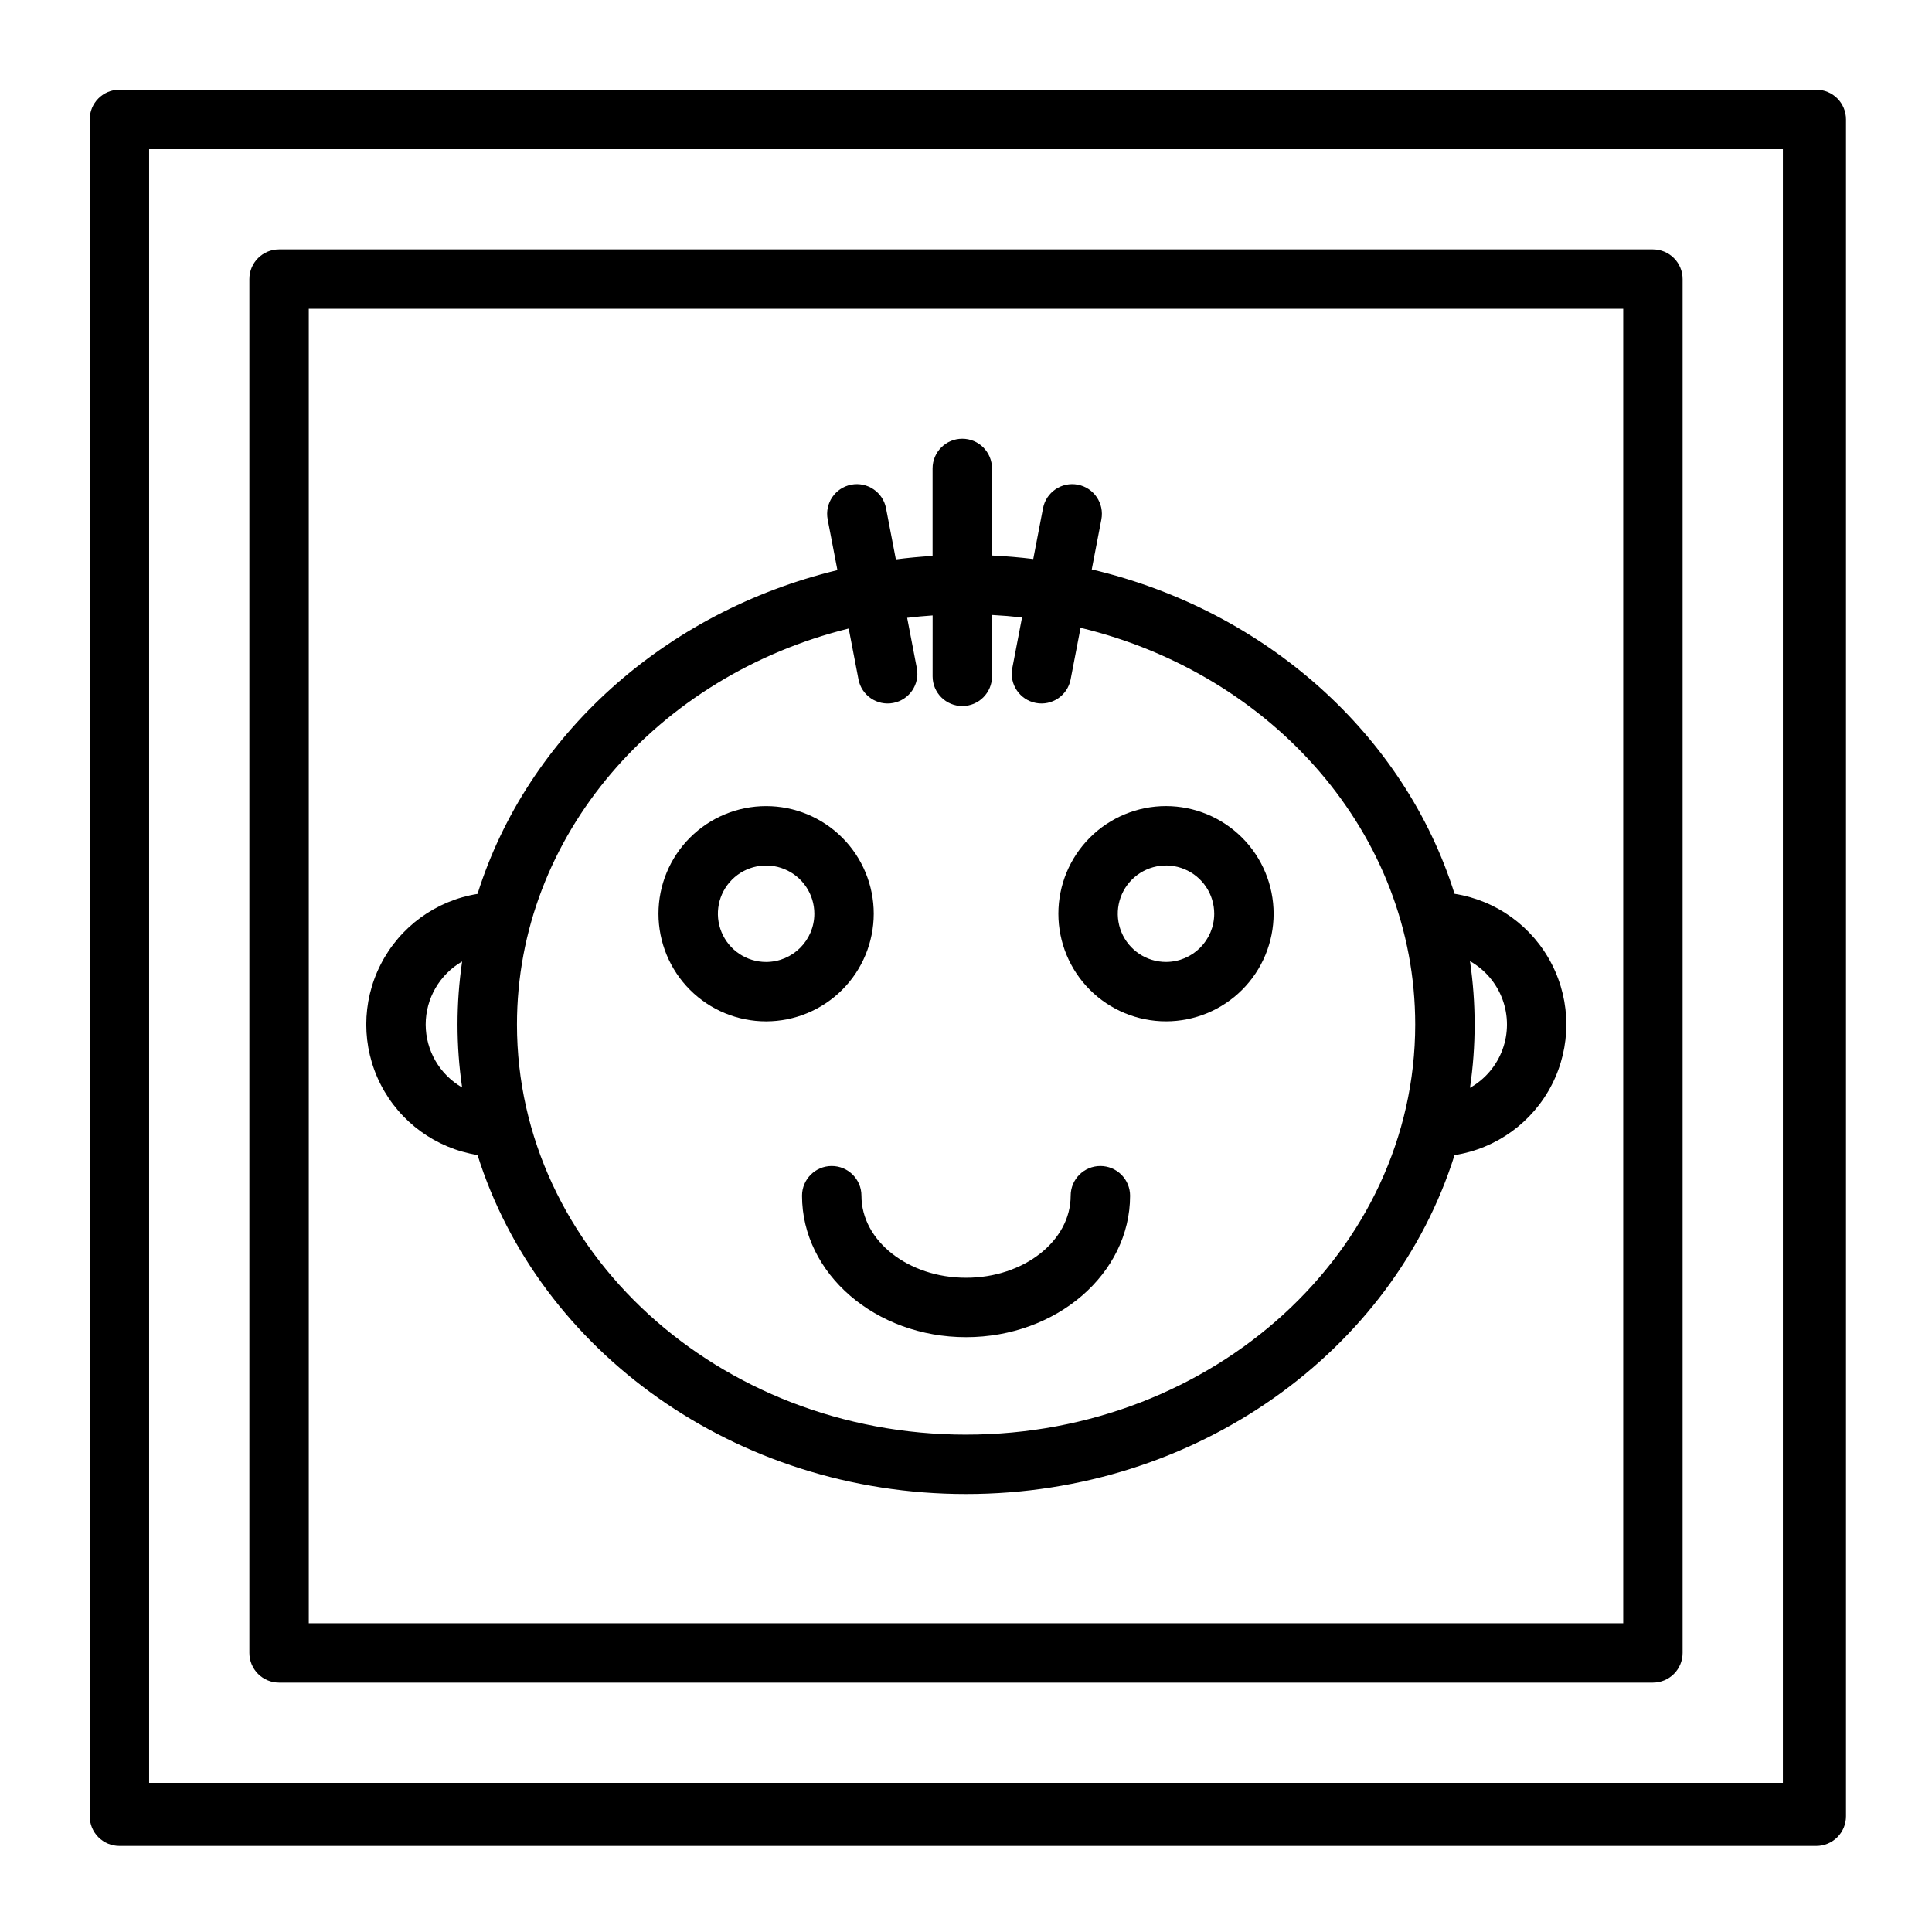 <?xml version="1.0" encoding="UTF-8"?>
<!-- Uploaded to: SVG Repo, www.svgrepo.com, Generator: SVG Repo Mixer Tools -->
<svg fill="#000000" width="800px" height="800px" version="1.1" viewBox="144 144 512 512" xmlns="http://www.w3.org/2000/svg">
 <g>
  <path d="m529.47 380.87c-13.23-42.109-49.953-75.078-96.145-85.969l2.547-13.238c0.82-4.269-1.977-8.398-6.246-9.219-4.269-0.82-8.395 1.977-9.219 6.246l-2.586 13.453c-3.602-0.441-7.246-0.75-10.934-0.93v-23.074c0-4.348-3.523-7.871-7.871-7.871s-7.875 3.523-7.875 7.871v23.188c-3.277 0.195-6.519 0.5-9.73 0.914l-2.606-13.555 0.004 0.004c-0.824-4.269-4.949-7.066-9.219-6.246-4.269 0.82-7.066 4.949-6.246 9.219l2.582 13.426c-45.832 11.07-82.227 43.922-95.375 85.805h0.004c-11.059 1.777-20.602 8.73-25.68 18.715-5.078 9.98-5.078 21.789 0 31.773 5.078 9.98 14.621 16.938 25.68 18.711 16.273 51.836 68.148 89.84 129.46 89.84s113.17-37.992 129.45-89.816c11.102-1.734 20.695-8.688 25.801-18.691 5.109-10.008 5.109-21.855 0-31.863-5.106-10.008-14.699-16.961-25.801-18.695zm-272.66 34.625c0.008-6.891 3.688-13.25 9.656-16.691-1.621 11.066-1.621 22.316 0 33.383-5.969-3.441-9.648-9.801-9.656-16.691zm143.21 108.7c-65.633 0-119.02-48.762-119.02-108.7 0-50.109 37.324-92.398 87.914-104.93l2.594 13.48h-0.004c0.824 4.269 4.949 7.062 9.219 6.242 4.269-0.82 7.066-4.945 6.246-9.215l-2.566-13.344c2.231-0.27 4.481-0.48 6.75-0.633l-0.004 16.141c0 4.348 3.527 7.871 7.875 7.871s7.871-3.523 7.871-7.871v-16.262c2.676 0.141 5.328 0.359 7.953 0.656l-2.582 13.441c-0.824 4.269 1.973 8.395 6.242 9.215 4.269 0.824 8.398-1.973 9.219-6.242l2.629-13.672c50.984 12.281 88.691 54.75 88.691 105.12 0 59.934-53.395 108.7-119.02 108.7zm133.54-91.914c1.637-11.129 1.637-22.441 0-33.57 3.984 2.25 7.039 5.84 8.617 10.133 1.582 4.293 1.582 9.012 0 13.305-1.578 4.293-4.633 7.883-8.617 10.133z"/>
  <path d="m375.55 386.15c0-7.562-3.004-14.82-8.352-20.168-5.352-5.348-12.605-8.355-20.172-8.355-7.562 0-14.82 3.008-20.168 8.355-5.348 5.348-8.355 12.605-8.355 20.168 0 7.566 3.008 14.82 8.355 20.172 5.348 5.348 12.605 8.352 20.168 8.352 7.562-0.008 14.812-3.016 20.16-8.363s8.355-12.598 8.363-20.16zm-28.523 12.777v0.004c-5.168 0-9.828-3.113-11.805-7.891-1.977-4.773-0.887-10.27 2.769-13.926s9.152-4.75 13.926-2.769c4.777 1.977 7.891 6.637 7.891 11.805-0.008 7.055-5.727 12.773-12.781 12.781z"/>
  <path d="m453 357.62c-7.562 0-14.816 3.008-20.168 8.355-5.348 5.348-8.352 12.605-8.352 20.168 0 7.566 3.004 14.82 8.352 20.172 5.352 5.348 12.605 8.352 20.168 8.352 7.566 0 14.82-3.004 20.172-8.352 5.348-5.352 8.352-12.605 8.352-20.172-0.008-7.562-3.016-14.812-8.363-20.16-5.348-5.344-12.598-8.352-20.16-8.363zm0 41.301v0.004c-5.168 0-9.828-3.113-11.805-7.891-1.977-4.773-0.883-10.27 2.769-13.926 3.656-3.656 9.152-4.75 13.926-2.769 4.777 1.977 7.891 6.637 7.891 11.805-0.008 7.055-5.723 12.773-12.781 12.781z"/>
  <path d="m435.61 453c-4.348 0-7.871 3.527-7.871 7.875 0 11.992-12.438 21.746-27.723 21.746s-27.723-9.754-27.723-21.746c0-4.348-3.527-7.875-7.875-7.875-4.344 0-7.871 3.527-7.871 7.875 0 20.672 19.5 37.492 43.469 37.492s43.469-16.816 43.469-37.492c0-2.09-0.832-4.09-2.309-5.566-1.477-1.477-3.477-2.309-5.566-2.309z"/>
  <path d="m633.21 175.64c0-2.086-0.828-4.09-2.305-5.566-1.477-1.477-3.481-2.305-5.566-2.305h-449.69c-4.348 0-7.871 3.523-7.871 7.871v449.69c0 2.086 0.828 4.09 2.305 5.566 1.477 1.477 3.481 2.305 5.566 2.305h449.69c2.086 0 4.09-0.828 5.566-2.305 1.477-1.477 2.305-3.481 2.305-5.566zm-16.727 440.84h-432.96v-432.96h432.96z"/>
  <path d="m589.91 217.96c0-2.086-0.828-4.09-2.305-5.566-1.477-1.477-3.481-2.305-5.566-2.305h-364.08c-4.348 0-7.871 3.523-7.871 7.871v364.08c0 2.086 0.828 4.09 2.305 5.566 1.477 1.477 3.481 2.305 5.566 2.305h364.08c2.086 0 4.09-0.828 5.566-2.305 1.477-1.477 2.305-3.481 2.305-5.566zm-364.08 7.871h348.34v348.34h-348.34z"/>
 </g>
</svg>